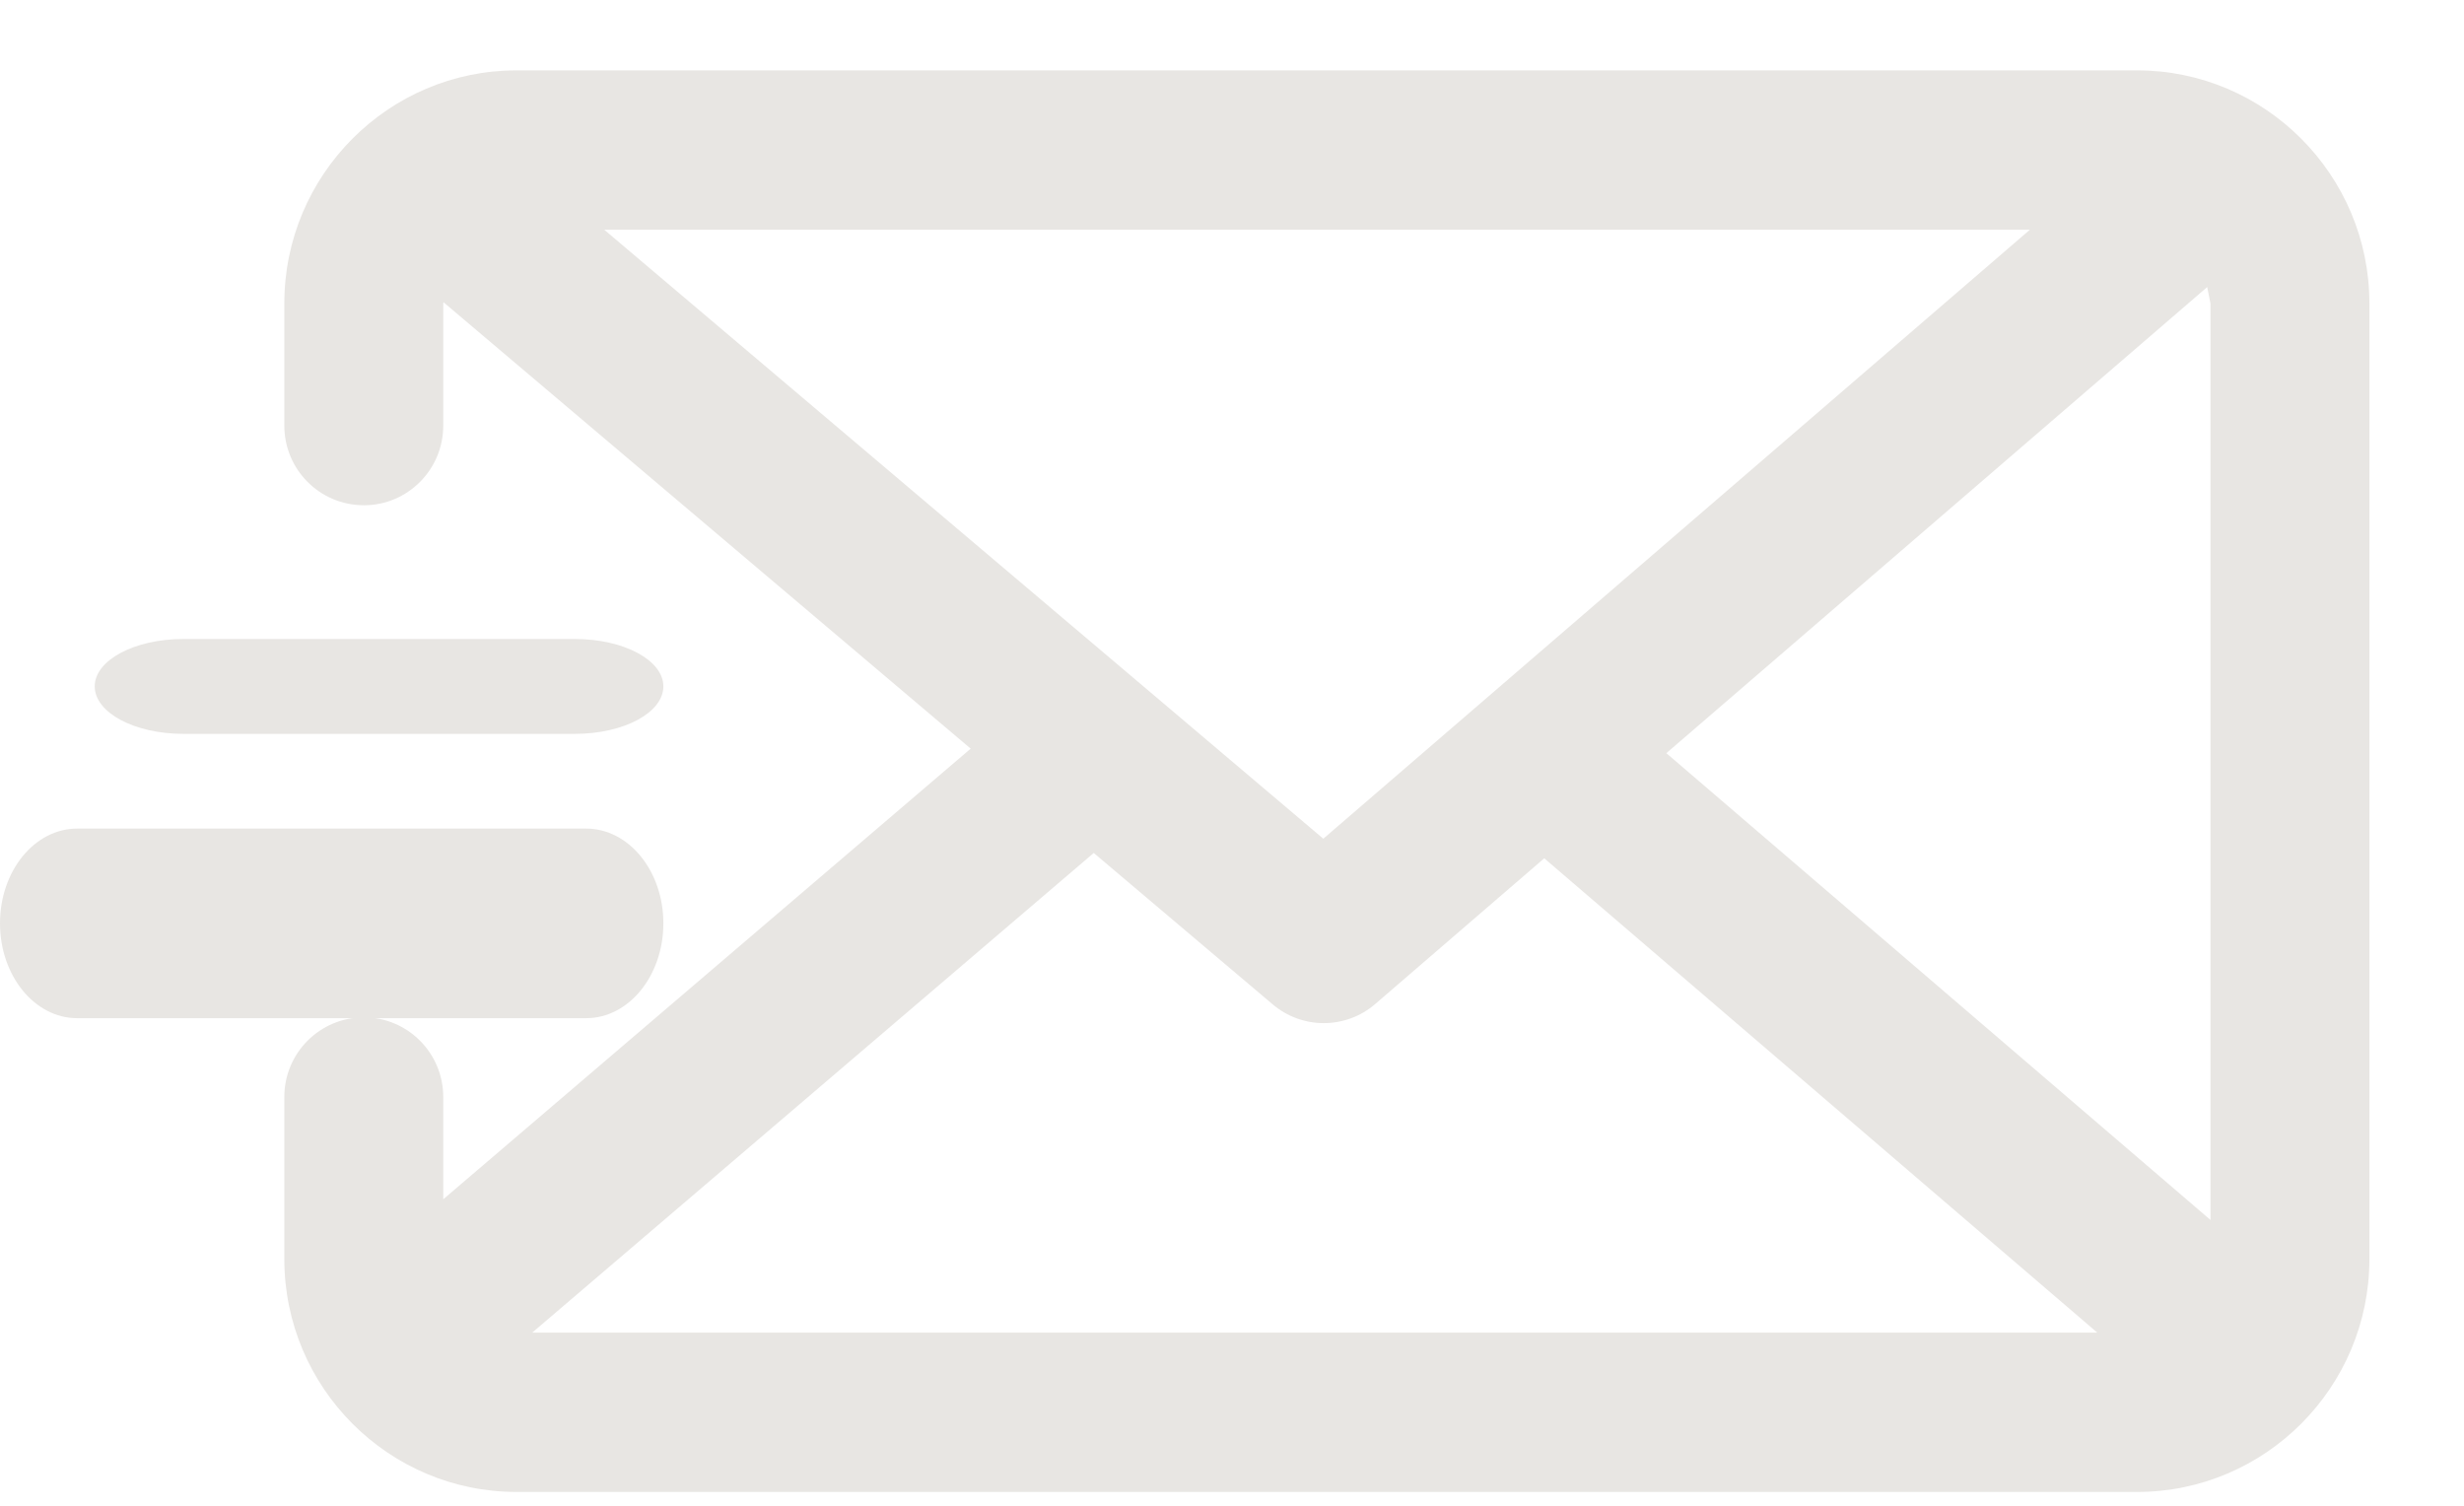 <svg width="18" height="11" viewBox="0 0 18 11" fill="none" xmlns="http://www.w3.org/2000/svg">
<path d="M9.296 7.336C9.404 7.428 9.537 7.474 9.67 7.474C9.805 7.474 9.94 7.427 10.048 7.333L11.281 6.27L15.321 9.735H3.888L7.99 6.231L9.296 7.336ZM4.414 1.678H14.829L9.667 6.127L4.414 1.678ZM12.173 5.502L16.124 2.097L16.148 2.217V8.912L12.173 5.502ZM15.611 0.514H3.774C2.838 0.514 2.077 1.278 2.077 2.217V3.109C2.077 3.431 2.337 3.691 2.658 3.691C2.978 3.691 3.238 3.431 3.238 3.109V2.217L3.24 2.208L7.091 5.469L3.238 8.761V8.014C3.238 7.692 2.978 7.432 2.658 7.432C2.337 7.432 2.077 7.692 2.077 8.014V9.197C2.077 10.136 2.838 10.899 3.774 10.899H15.611C16.547 10.899 17.309 10.136 17.309 9.197V2.217C17.309 1.278 16.547 0.514 15.611 0.514Z" fill="#E8E6E3"/>
<path d="M1.339 5.361H4.2C4.557 5.361 4.846 5.206 4.846 5.014C4.846 4.823 4.557 4.668 4.2 4.668H1.339C0.982 4.668 0.692 4.823 0.692 5.014C0.692 5.206 0.982 5.361 1.339 5.361Z" fill="#E8E6E3"/>
<path d="M4.846 6.745C4.846 6.363 4.594 6.053 4.282 6.053H0.564C0.252 6.053 0 6.363 0 6.745C0 7.127 0.252 7.438 0.564 7.438H4.282C4.594 7.438 4.846 7.127 4.846 6.745Z" fill="#E8E6E3"/>
</svg>
